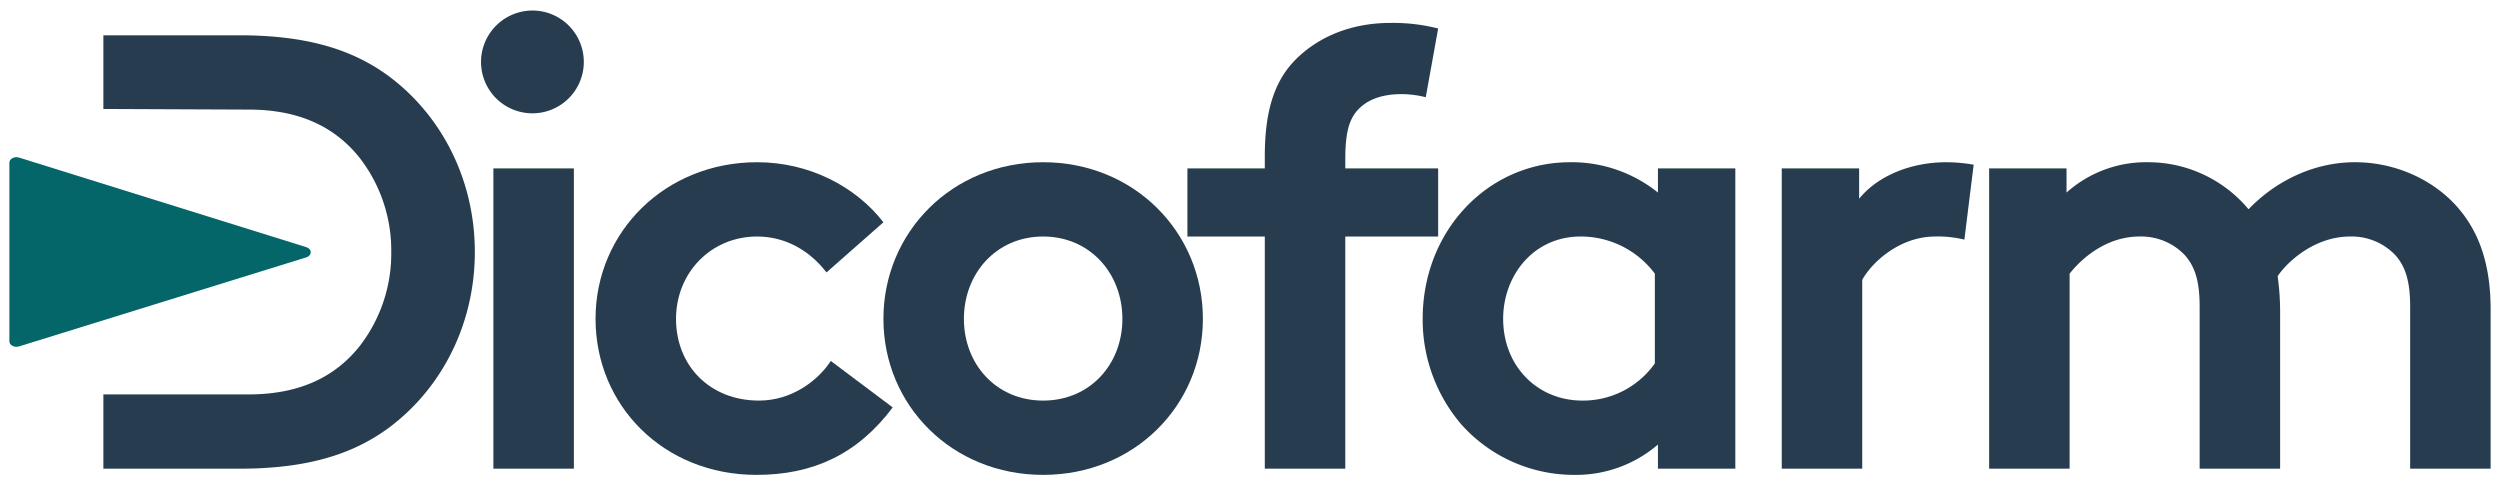 <?xml version="1.0" encoding="UTF-8" standalone="yes"?>
<svg id="Layer_1" data-name="Layer 1" xmlns="http://www.w3.org/2000/svg" viewBox="0 0 800 155.333">
  <defs>
    <style>.cls-1{fill:#273d4f;}.cls-2{fill:#046668;}</style>
  </defs>
  <path class="cls-1" d="M124.409,24.372c-11.294-8.321-25.757-13.075-47.747-13.075H33.077v23.572l46.559.201c16.442,0,27.736,5.746,35.462,15.454A48.362,48.362,0,0,1,125.2,80.638a48.367,48.367,0,0,1-10.102,30.115c-7.725,9.708-19.019,15.454-35.462,15.454H33.077v23.773H76.661c21.991,0,36.453-4.754,47.747-13.075,17.036-12.68,27.539-33.285,27.539-56.267C151.948,57.657,141.445,37.052,124.409,24.372Z"/>
  <path class="cls-1" d="M170.764,3.371a16.448,16.448,0,1,1-16.839,16.444A16.493,16.493,0,0,1,170.764,3.371Zm12.877,146.609H157.884V53.893h25.757Z"/>
  <path class="cls-1" d="M285.668,130.367c-11.291,15.057-25.556,21.595-43.584,21.595-29.716,0-51.51-22.189-51.51-49.926,0-27.935,22.388-50.124,51.707-50.124,16.642,0,31.502,7.725,40.416,19.216L264.472,87.176c-5.151-6.735-12.877-11.491-22.191-11.491-14.856,0-25.954,11.69-25.954,26.351,0,15.057,10.897,26.15,26.548,26.15,10.503,0,18.823-6.34,22.982-12.68Z"/>
  <path class="cls-1" d="M333.809,51.912c29.125,0,51.116,22.386,51.116,50.124,0,27.736-21.991,49.926-51.116,49.926s-51.112-22.189-51.112-49.926C282.697,74.298,304.684,51.912,333.809,51.912Zm0,76.275c15.057,0,25.359-11.688,25.359-26.15,0-14.464-10.303-26.351-25.359-26.351S308.45,87.572,308.45,102.036C308.45,116.499,318.753,128.187,333.809,128.187Z"/>
  <path class="cls-1" d="M456.246,31.11a32.899,32.899,0,0,0-7.725-.992c-6.34,0-11.294,1.783-14.462,5.547-2.18,2.774-3.565,6.34-3.565,15.255v2.973h29.716v21.792H430.493v74.295H404.736V75.685H379.971V53.893H404.736V49.93c0-15.454,3.565-24.765,10.299-31.304,6.737-6.537,16.843-11.292,29.92-11.292A58.276,58.276,0,0,1,460.209,9.117Z"/>
  <path class="cls-1" d="M555.306,149.98H530.541v-7.727a40.177,40.177,0,0,1-26.748,9.708,48.313,48.313,0,0,1-36.256-16.247,51.587,51.587,0,0,1-12.282-33.679c0-28.332,21.003-50.124,47.153-50.124A44.03,44.03,0,0,1,530.541,61.618V53.893h24.765ZM529.549,87.572a29.548,29.548,0,0,0-23.773-11.887c-15.057,0-24.765,12.483-24.765,26.351,0,15.057,10.897,26.15,25.359,26.15a28.133,28.133,0,0,0,23.179-11.887Z"/>
  <path class="cls-1" d="M628.603,76.677a35.795,35.795,0,0,0-9.311-.992c-11.291,0-20.208,8.123-23.376,13.868v60.427H570.159V53.893h24.765v9.707c5.746-7.131,16.245-11.688,27.933-11.688a52.511,52.511,0,0,1,8.717.791Z"/>
  <path class="cls-1" d="M636.525,149.98V53.893h24.765v7.725a38.203,38.203,0,0,1,25.954-9.707,41.876,41.876,0,0,1,32.293,15.057c7.725-8.123,19.811-15.057,34.076-15.057,13.274,0,25.954,5.942,33.679,15.452C793.435,74.892,797,84.799,797,99.063v50.917H771.247V98.073c0-8.717-1.786-13.077-4.758-16.444a19.293,19.293,0,0,0-14.462-5.944c-11.094,0-19.811,7.727-23.179,12.68a84.224,84.224,0,0,1,.791,10.698v50.917h-25.753V98.073c0-8.717-1.783-13.077-4.758-16.444a19.288,19.288,0,0,0-14.462-5.944c-10.897,0-18.819,7.331-22.388,11.887v62.408Z"/>
  <path class="cls-2" d="M3,109.225V52.053c0-1.24,1.615-2.087,3.097-1.624l91.931,28.669c1.888.589,1.886,2.664-.004,3.25L6.093,110.85C4.611,111.31,3,110.463,3,109.225Z"/>
</svg>